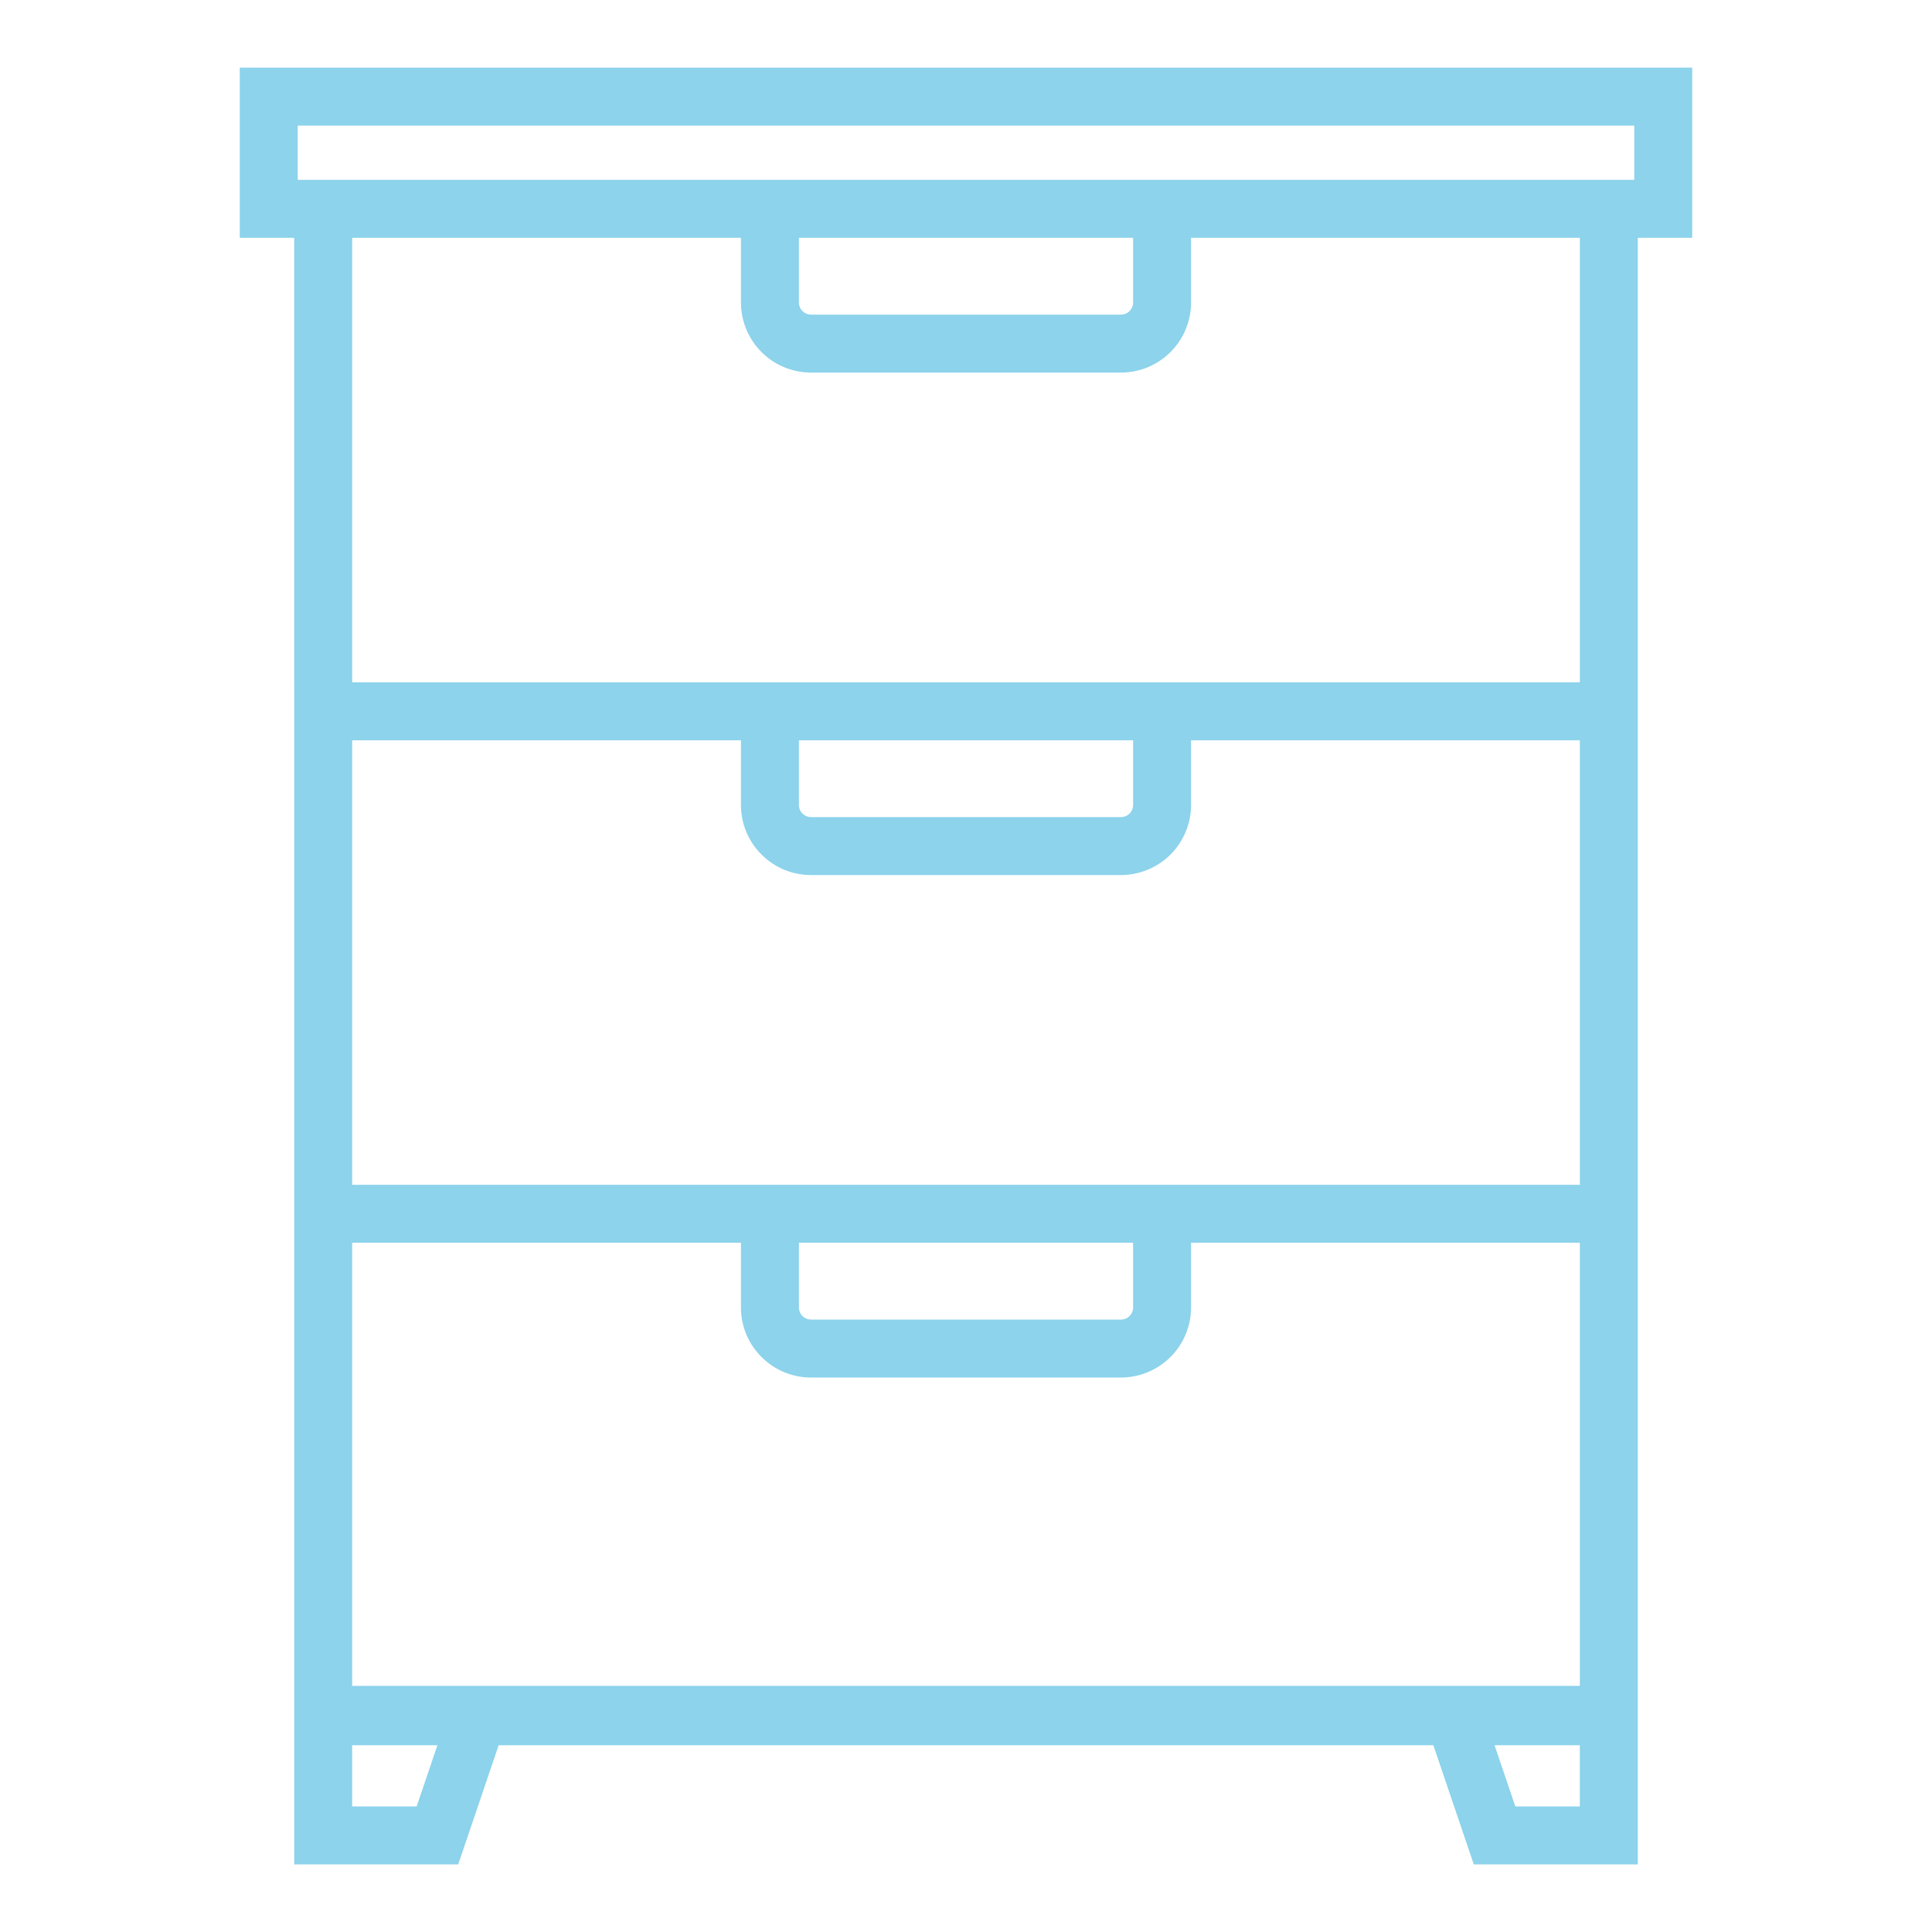 <svg xml:space="preserve" style="enable-background:new 0 0 512 512" viewBox="0 0 100 100" y="0" x="0" height="512" width="512" xmlns:xlink="http://www.w3.org/1999/xlink" version="1.1" xmlns="http://www.w3.org/2000/svg"><g><path data-original="#000000" opacity="1" fill="#8cd3eb" d="M15.228 35.317V96.5h8.489l2.093-6.168h48.38l2.093 6.168h8.489V12.31h2.817V3.5H12.41v8.81h2.817v23.007zM21.566 93.5h-3.339v-3.168h4.414zm60.206 0h-3.339l-1.075-3.168h4.414zm0-6.24H18.228V64.325h20.124v3.349c0 2 1.627 3.626 3.626 3.626h16.045a3.63 3.63 0 0 0 3.626-3.626v-3.349h20.124V87.26zm-40.42-22.935h17.297v3.349a.627.627 0 0 1-.626.626H41.978a.627.627 0 0 1-.626-.626zm40.42-3H18.228V38.317h20.124v3.349c0 2 1.627 3.626 3.626 3.626h16.045a3.63 3.63 0 0 0 3.626-3.626v-3.349h20.124v23.008zm-40.42-23.008h17.297v3.349a.627.627 0 0 1-.626.626H41.978a.627.627 0 0 1-.626-.626zm40.42-3H18.228V12.31h20.124v3.349a3.63 3.63 0 0 0 3.626 3.625h16.045a3.63 3.63 0 0 0 3.626-3.625V12.31h20.124v23.007zM41.352 12.31h17.297v3.349a.626.626 0 0 1-.626.625H41.978a.627.627 0 0 1-.626-.625zM15.41 6.5h69.18v2.81H15.41z"></path></g></svg>